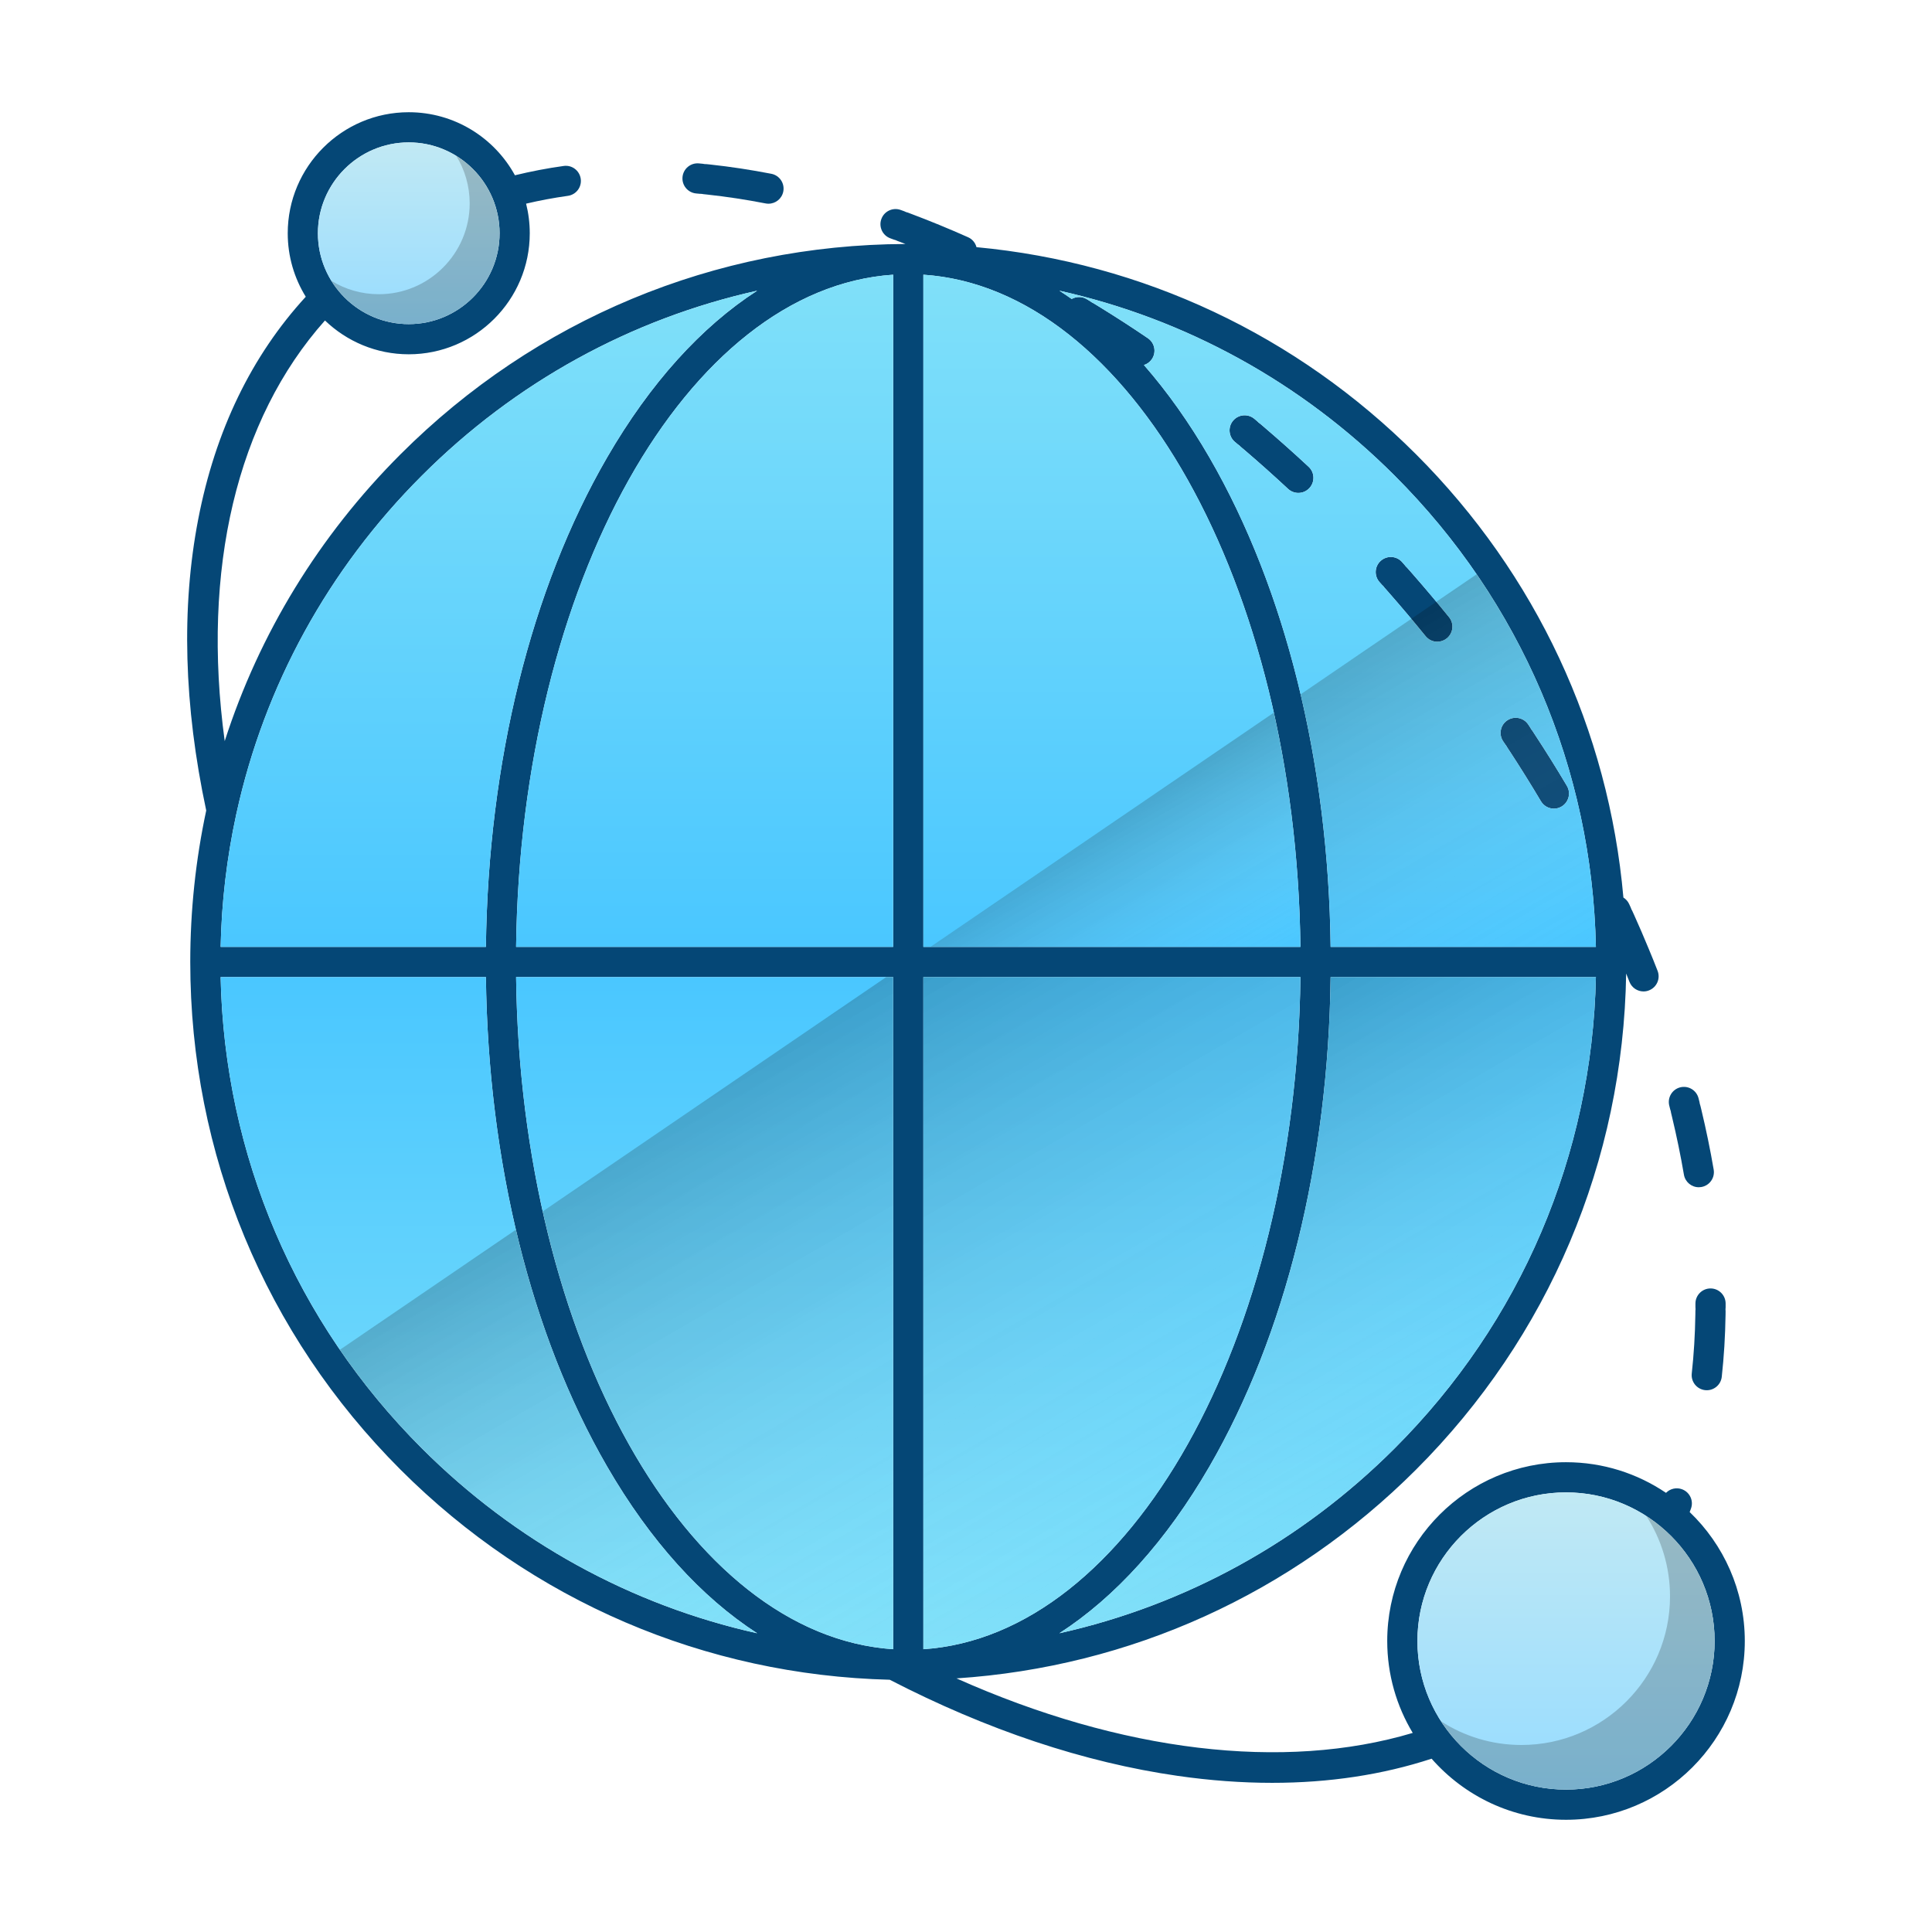 <?xml version="1.0" encoding="UTF-8"?> <!-- Generator: Adobe Illustrator 17.0.0, SVG Export Plug-In . SVG Version: 6.00 Build 0) --> <svg xmlns="http://www.w3.org/2000/svg" xmlns:xlink="http://www.w3.org/1999/xlink" version="1.1" id="Calque_1" x="0px" y="0px" width="512px" height="512px" viewBox="0 0 512 512" xml:space="preserve"> <g> <g> <g> <path fill="#054776" d="M442.617,293.978c0.039,0.159,0.088,0.313,0.145,0.463c0.02,0.162,0.048,0.325,0.088,0.488l0.233,0.965 c0.004,0.015,0.008,0.029,0.011,0.044c1.235,5.153,2.3,10.324,3.164,15.368c0.334,1.949,2.025,3.326,3.938,3.326 c0.225,0,0.451-0.02,0.68-0.059c2.178-0.373,3.641-2.44,3.268-4.617c-0.896-5.232-2-10.593-3.28-15.932 c-0.004-0.018-0.009-0.035-0.013-0.053l-0.227-0.934c-0.041-0.167-0.091-0.329-0.15-0.485c-0.021-0.169-0.051-0.34-0.094-0.511 l-0.247-0.987c-0.542-2.142-2.718-3.435-4.859-2.896c-2.142,0.542-3.438,2.718-2.896,4.859L442.617,293.978z"></path> <path fill="#054776" d="M184.492,51.269l0.979,0.092c0.163,0.015,0.326,0.022,0.484,0.017c0.158,0.036,0.321,0.063,0.486,0.08 l0.915,0.096c0.018,0.002,0.036,0.004,0.054,0.006c5.066,0.547,10.274,1.338,15.48,2.35c0.258,0.05,0.514,0.074,0.768,0.074 c1.876,0,3.551-1.327,3.922-3.237c0.421-2.168-0.995-4.268-3.164-4.69c-5.404-1.05-10.813-1.872-16.081-2.443 c-0.021-0.002-0.042-0.005-0.063-0.007l-1.022-0.107c-0.172-0.018-0.342-0.026-0.509-0.02c-0.166-0.038-0.336-0.065-0.511-0.082 l-1.012-0.095c-2.196-0.2-4.146,1.419-4.347,3.62S182.292,51.068,184.492,51.269z"></path> <path fill="#054776" d="M449.308,345.451l-0.001,0.985c-0.001,0.167,0.009,0.33,0.028,0.491 c-0.021,0.162-0.033,0.327-0.035,0.494l-0.012,0.968c0,0.006-0.001,0.012-0.001,0.018c-0.079,5.291-0.399,10.534-0.954,15.584 c-0.24,2.196,1.345,4.172,3.54,4.413c0.148,0.016,0.296,0.023,0.441,0.023c2.014,0,3.747-1.517,3.972-3.563 c0.581-5.302,0.918-10.801,1.001-16.345c0-0.009,0-0.018,0-0.026l0.013-1.001c0.001-0.173-0.008-0.343-0.028-0.51 c0.022-0.168,0.034-0.339,0.035-0.513l0.001-1.019c0-2.209-1.791-4-4-4S449.308,343.242,449.308,345.451z"></path> <path fill="#054776" d="M383.42,169.17c-0.74,0.6-1.63,0.9-2.52,0.9c-1.16,0-2.31-0.51-3.1-1.48c-3.19-3.94-6.52-7.87-9.88-11.7 l-0.3-0.34c-0.02-0.02-0.03-0.04-0.05-0.06l-0.66-0.74c-0.11-0.12-0.21-0.25-0.3-0.39c-0.13-0.11-0.25-0.23-0.36-0.35l-0.65-0.73 c-1.48-1.65-1.34-4.18,0.3-5.65c1.65-1.48,4.18-1.34,5.65,0.3l0.68,0.77c0.11,0.12,0.22,0.25,0.31,0.39 c0.13,0.11,0.25,0.23,0.36,0.36l0.61,0.69c0.02,0.02,0.04,0.04,0.06,0.06l0.36,0.41c3.43,3.91,6.82,7.92,10.08,11.94 C385.4,165.26,385.14,167.78,383.42,169.17z"></path> <path fill="#054776" d="M413.84,213.74c-0.64,0.38-1.34,0.56-2.04,0.56c-1.36,0-2.69-0.7-3.44-1.96 c-2.65-4.46-5.45-8.95-8.32-13.34c-0.02-0.03-0.04-0.06-0.06-0.08l-0.54-0.83c-0.1-0.14-0.18-0.28-0.25-0.43 c-0.1-0.12-0.2-0.25-0.29-0.39l-0.56-0.83c-1.22-1.83-0.73-4.32,1.11-5.54c1.84-1.23,4.32-0.74,5.55,1.1l0.55,0.84 c0.1,0.14,0.19,0.29,0.26,0.45c0.11,0.12,0.22,0.26,0.31,0.4l0.5,0.77c0.02,0.02,0.04,0.05,0.05,0.08 c2.97,4.52,5.85,9.13,8.57,13.72C416.37,210.16,415.74,212.61,413.84,213.74z"></path> <path fill="#054776" d="M347,129.35c-0.78,0.85-1.85,1.28-2.93,1.28c-0.97,0-1.95-0.36-2.72-1.07 c-3.87-3.6-7.84-7.14-11.81-10.53c-0.02-0.01-0.04-0.03-0.06-0.04l-0.7-0.6c-0.12-0.11-0.24-0.22-0.35-0.34 c-0.14-0.09-0.27-0.19-0.4-0.29l-0.76-0.64c-1.69-1.42-1.91-3.95-0.49-5.64c1.42-1.69,3.94-1.91,5.64-0.49l0.76,0.64 c0.14,0.11,0.26,0.23,0.37,0.36c0.14,0.09,0.28,0.19,0.41,0.3l0.77,0.65c0.02,0.02,0.03,0.03,0.05,0.05 c4.04,3.45,8.09,7.05,12.02,10.71C348.42,125.2,348.51,127.73,347,129.35z"></path> <path fill="#054776" d="M447.78,400.71l0.33-0.88c0.78-2.06-0.26-4.37-2.33-5.15c-1.53-0.58-3.19-0.16-4.27,0.94 c-7.57-5.12-16.69-8.12-26.5-8.12c-26.13,0-47.38,21.25-47.38,47.38c0,8.9,2.47,17.24,6.76,24.36 c-34.21,10.22-77.29,5.02-120.91-14.45c45.99-3.04,88.84-22.39,121.77-55.31c35.21-35.2,54.92-81.79,55.7-131.48 c0.29,0.73,0.59,1.46,0.87,2.19c0.62,1.58,2.13,2.55,3.73,2.55c0.49,0,0.98-0.09,1.45-0.28c2.06-0.8,3.08-3.12,2.28-5.18 c-0.75-1.93-1.54-3.9-2.35-5.83c-1.25-3.03-2.57-6.1-3.93-9.11c-0.01-0.02-0.02-0.05-0.04-0.08l-0.38-0.84 c-0.07-0.15-0.15-0.31-0.24-0.45c-0.05-0.16-0.11-0.32-0.18-0.47l-0.42-0.92c-0.34-0.74-0.88-1.32-1.52-1.72 c-3.92-44.39-23.09-85.6-54.97-117.48C343.6,88.74,302.78,69.62,258.78,65.5c-0.3-1.12-1.07-2.11-2.21-2.62 c-4.98-2.22-10.03-4.3-15-6.17c-0.01-0.01-0.02-0.01-0.03-0.01l-0.94-0.36c-0.16-0.06-0.33-0.11-0.49-0.14 c-0.15-0.08-0.3-0.15-0.46-0.21l-0.96-0.35c-2.07-0.75-4.37,0.32-5.12,2.4c-0.76,2.07,0.31,4.37,2.39,5.12l0.92,0.34 c0.16,0.06,0.32,0.1,0.48,0.14c0.14,0.08,0.29,0.14,0.45,0.2l0.92,0.34c0,0.01,0,0.01,0,0.01c0.41,0.15,0.82,0.31,1.23,0.47 c-50.55,0.19-98.04,19.96-133.81,55.72c-21.68,21.67-37.47,47.66-46.6,76.02c-6.19-45.49,3.18-85.24,26.57-111.47 c5.77,5.54,13.59,8.96,22.2,8.96c17.68,0,32.07-14.39,32.07-32.07c0-2.71-0.34-5.34-0.97-7.85c3.6-0.85,7.31-1.54,11.07-2.07 c2.19-0.3,3.72-2.32,3.41-4.51s-2.33-3.72-4.51-3.41c-4.4,0.61-8.73,1.45-12.93,2.47c-5.45-9.95-16.02-16.71-28.14-16.71 c-17.68,0-32.07,14.39-32.07,32.08c0,6.16,1.75,11.92,4.78,16.82c-14.38,15.67-23.97,35.49-28.5,58.96 c-4.53,23.45-3.81,49.41,2.12,77.19c-2.79,13.05-4.23,26.48-4.23,40.15c0,50.84,19.79,98.62,55.73,134.54 c34.79,34.79,80.66,54.44,129.64,55.67c25.82,13.33,51.51,21.91,76.36,25.48c8.58,1.23,16.92,1.84,25,1.84 c15.05,0,29.19-2.13,42.24-6.4c8.7,9.91,21.43,16.19,35.62,16.19c26.12,0,47.38-21.26,47.38-47.38 C462.39,421.46,456.77,409.33,447.78,400.71z M108.32,37.74c13.27,0,24.07,10.8,24.07,24.08c0,13.27-10.8,24.07-24.07,24.07 s-24.07-10.8-24.07-24.07C84.25,48.54,95.05,37.74,108.32,37.74z M62.58,215.93c0.05-0.18,0.09-0.35,0.12-0.54 c7.39-33.6,24.19-64.45,49.11-89.35c24.78-24.78,55.44-41.55,88.84-49c-14.8,9.56-28.33,24.47-39.75,44.17 c-20.19,34.84-31.54,80.77-32.13,129.72h-70.3C58.72,239.03,60.11,227.33,62.58,215.93z M111.8,383.83 c-33.48-33.47-52.33-77.69-53.33-124.9h70.3c0.59,48.96,11.94,94.89,32.13,129.73c11.42,19.7,24.95,34.61,39.75,44.17 C167.26,425.38,136.59,408.61,111.8,383.83z M236.7,437.06c-54.72-3.64-98.74-81.8-99.93-178.13h99.93V437.06z M236.7,250.93 h-99.93c1.19-96.33,45.21-174.48,99.93-178.13V250.93z M369.59,383.83c-24.79,24.78-55.46,41.54-88.84,49 c14.8-9.56,28.33-24.47,39.75-44.17c20.18-34.84,31.54-80.77,32.13-129.73h70.3C421.93,306.14,403.08,350.36,369.59,383.83z M369.59,126.04c33.49,33.47,52.34,77.69,53.34,124.89h-70.3c-0.59-48.95-11.95-94.88-32.13-129.72 c-5.35-9.23-11.16-17.4-17.34-24.47c0.82-0.26,1.57-0.78,2.1-1.56c1.24-1.82,0.77-4.31-1.06-5.55c-4.14-2.82-8.38-5.56-12.6-8.16 l-1.01-0.62c-0.02-0.01-0.05-0.03-0.08-0.05c0,0,0,0-0.01,0l-0.77-0.47c-0.15-0.09-0.3-0.17-0.45-0.24 c-0.13-0.1-0.27-0.2-0.42-0.29L288,79.28c-1.27-0.76-2.79-0.72-3.99-0.05c-1.08-0.76-2.17-1.48-3.26-2.19 C314.15,84.49,344.81,101.26,369.59,126.04z M244.7,72.8c54.72,3.66,98.74,81.81,99.93,178.13H244.7V72.8z M244.7,258.93h99.93 c-1.19,96.33-45.21,174.48-99.93,178.13V258.93z M415.01,474.26c-21.72,0-39.38-17.67-39.38-39.38 c0-21.72,17.66-39.38,39.38-39.38c21.71,0,39.38,17.66,39.38,39.38C454.39,456.59,436.72,474.26,415.01,474.26z"></path> <linearGradient id="SVGID_1_" gradientUnits="userSpaceOnUse" x1="108.32" y1="37.74" x2="108.32" y2="85.89"> <stop offset="0" style="stop-color:#C1E9F4"></stop> <stop offset="1" style="stop-color:#97DCFF"></stop> </linearGradient> <path fill="url(#SVGID_1_)" d="M132.39,61.82c0,13.27-10.8,24.07-24.07,24.07s-24.07-10.8-24.07-24.07 c0-13.28,10.8-24.08,24.07-24.08S132.39,48.54,132.39,61.82z"></path> <path opacity="0.2" d="M132.39,61.82c0,13.27-10.8,24.07-24.07,24.07c-8.66,0-16.26-4.6-20.51-11.48 c3.66,2.26,7.97,3.56,12.59,3.56c13.27,0,24.07-10.8,24.07-24.07c0-4.62-1.3-8.93-3.56-12.6 C127.79,45.55,132.39,53.16,132.39,61.82z"></path> <linearGradient id="SVGID_2_" gradientUnits="userSpaceOnUse" x1="415.01" y1="395.5" x2="415.01" y2="474.26"> <stop offset="0" style="stop-color:#C1E9F4"></stop> <stop offset="1" style="stop-color:#97DCFF"></stop> </linearGradient> <path fill="url(#SVGID_2_)" d="M454.39,434.88c0,21.71-17.67,39.38-39.38,39.38c-21.72,0-39.38-17.67-39.38-39.38 c0-21.72,17.66-39.38,39.38-39.38C436.72,395.5,454.39,413.16,454.39,434.88z"></path> <path opacity="0.2" d="M454.39,434.88c0,21.71-17.67,39.38-39.38,39.38c-13.88,0-26.11-7.22-33.13-18.1 c6.14,3.97,13.46,6.28,21.31,6.28c21.71,0,39.38-17.67,39.38-39.38c0-7.85-2.31-15.16-6.28-21.31 C447.17,408.77,454.39,421,454.39,434.88z"></path> <linearGradient id="SVGID_3_" gradientUnits="userSpaceOnUse" x1="351.84" y1="432.83" x2="351.84" y2="258.93"> <stop offset="0" style="stop-color:#80E0F9"></stop> <stop offset="1" style="stop-color:#4AC7FF"></stop> </linearGradient> <path fill="url(#SVGID_3_)" d="M422.93,258.93c-1,47.21-19.85,91.43-53.34,124.9c-24.79,24.78-55.46,41.54-88.84,49 c14.8-9.56,28.33-24.47,39.75-44.17c20.18-34.84,31.54-80.77,32.13-129.73H422.93z"></path> <linearGradient id="SVGID_4_" gradientUnits="userSpaceOnUse" x1="294.665" y1="437.06" x2="294.665" y2="258.93"> <stop offset="0" style="stop-color:#80E0F9"></stop> <stop offset="1" style="stop-color:#4AC7FF"></stop> </linearGradient> <path fill="url(#SVGID_4_)" d="M344.63,258.93c-1.19,96.33-45.21,174.48-99.93,178.13V258.93H344.63z"></path> <linearGradient id="SVGID_5_" gradientUnits="userSpaceOnUse" x1="314.387" y1="281.01" x2="375.851" y2="387.468"> <stop offset="0" style="stop-color:#000000"></stop> <stop offset="1" style="stop-color:#FFFFFF;stop-opacity:0"></stop> </linearGradient> <path opacity="0.2" fill="url(#SVGID_5_)" d="M422.93,258.93c-1,47.21-19.85,91.43-53.34,124.9 c-24.79,24.78-55.46,41.54-88.84,49c14.8-9.56,28.33-24.47,39.75-44.17c20.18-34.84,31.54-80.77,32.13-129.73H422.93z"></path> <linearGradient id="SVGID_6_" gradientUnits="userSpaceOnUse" x1="243.607" y1="259.561" x2="323.974" y2="398.759"> <stop offset="0" style="stop-color:#000000"></stop> <stop offset="1" style="stop-color:#FFFFFF;stop-opacity:0"></stop> </linearGradient> <path opacity="0.2" fill="url(#SVGID_6_)" d="M344.63,258.93c-1.19,96.33-45.21,174.48-99.93,178.13V258.93H344.63z"></path> <linearGradient id="SVGID_7_" gradientUnits="userSpaceOnUse" x1="186.735" y1="437.06" x2="186.735" y2="258.93"> <stop offset="0" style="stop-color:#80E0F9"></stop> <stop offset="1" style="stop-color:#4AC7FF"></stop> </linearGradient> <path fill="url(#SVGID_7_)" d="M236.7,258.93v178.13c-42.3-2.81-78.21-50.17-92.87-116.02c-4.32-19.33-6.79-40.25-7.06-62.11 H236.7z"></path> <linearGradient id="SVGID_8_" gradientUnits="userSpaceOnUse" x1="129.56" y1="432.83" x2="129.56" y2="258.93"> <stop offset="0" style="stop-color:#80E0F9"></stop> <stop offset="1" style="stop-color:#4AC7FF"></stop> </linearGradient> <path fill="url(#SVGID_8_)" d="M200.65,432.83c-33.39-7.45-64.06-24.22-88.85-49c-8.12-8.11-15.37-16.86-21.72-26.13 c-19.85-28.96-30.85-63.01-31.61-98.77h70.3c0.28,23.3,3,45.9,7.94,66.96c5.45,23.2,13.61,44.51,24.19,62.77 C172.32,408.36,185.85,423.27,200.65,432.83z"></path> <linearGradient id="SVGID_9_" gradientUnits="userSpaceOnUse" x1="129.56" y1="77.04" x2="129.56" y2="250.93"> <stop offset="0" style="stop-color:#80E0F9"></stop> <stop offset="1" style="stop-color:#4AC7FF"></stop> </linearGradient> <path fill="url(#SVGID_9_)" d="M200.65,77.04c-14.8,9.56-28.33,24.47-39.75,44.17c-20.19,34.84-31.54,80.77-32.13,129.72h-70.3 c0.25-11.9,1.64-23.6,4.11-35c0.05-0.18,0.09-0.35,0.12-0.54c7.39-33.6,24.19-64.45,49.11-89.35 C136.59,101.26,167.25,84.49,200.65,77.04z"></path> <linearGradient id="SVGID_10_" gradientUnits="userSpaceOnUse" x1="186.735" y1="72.8" x2="186.735" y2="250.93"> <stop offset="0" style="stop-color:#80E0F9"></stop> <stop offset="1" style="stop-color:#4AC7FF"></stop> </linearGradient> <path fill="url(#SVGID_10_)" d="M236.7,72.8v178.13h-99.93C137.96,154.6,181.98,76.45,236.7,72.8z"></path> <linearGradient id="SVGID_11_" gradientUnits="userSpaceOnUse" x1="294.665" y1="72.8" x2="294.665" y2="250.93"> <stop offset="0" style="stop-color:#80E0F9"></stop> <stop offset="1" style="stop-color:#4AC7FF"></stop> </linearGradient> <path fill="url(#SVGID_11_)" d="M344.63,250.93H244.7V72.8c42.31,2.83,78.22,50.2,92.88,116.06 C341.89,208.18,344.36,229.09,344.63,250.93z"></path> <linearGradient id="SVGID_12_" gradientUnits="userSpaceOnUse" x1="351.84" y1="77.04" x2="351.84" y2="250.93"> <stop offset="0" style="stop-color:#80E0F9"></stop> <stop offset="1" style="stop-color:#4AC7FF"></stop> </linearGradient> <path fill="url(#SVGID_12_)" d="M391.33,152.19c-6.35-9.28-13.61-18.03-21.74-26.15c-24.78-24.78-55.44-41.55-88.84-49 c1.09,0.71,2.18,1.43,3.26,2.19c1.2-0.67,2.72-0.71,3.99,0.05l0.86,0.52c0.15,0.09,0.29,0.19,0.42,0.29 c0.15,0.07,0.3,0.15,0.45,0.24l0.77,0.47c0.01,0,0.01,0,0.01,0c0.03,0.02,0.06,0.04,0.08,0.05l1.01,0.62 c4.22,2.6,8.46,5.34,12.6,8.16c1.83,1.24,2.3,3.73,1.06,5.55c-0.53,0.78-1.28,1.3-2.1,1.56c6.18,7.07,11.99,15.24,17.34,24.47 c10.58,18.27,18.74,39.59,24.18,62.8c4.96,21.05,7.67,43.65,7.95,66.92h70.3C422.17,215.18,411.17,181.14,391.33,152.19z M344.07,130.63c-0.97,0-1.95-0.36-2.72-1.07c-3.87-3.6-7.84-7.14-11.81-10.53c-0.02-0.01-0.04-0.03-0.06-0.04l-0.7-0.6 c-0.12-0.11-0.24-0.22-0.35-0.34c-0.14-0.09-0.27-0.19-0.4-0.29l-0.76-0.64c-1.69-1.42-1.91-3.95-0.49-5.64 c1.42-1.69,3.94-1.91,5.64-0.49l0.76,0.64c0.14,0.11,0.26,0.23,0.37,0.36c0.14,0.09,0.28,0.19,0.41,0.3l0.77,0.65 c0.02,0.02,0.03,0.03,0.05,0.05c4.04,3.45,8.09,7.05,12.02,10.71c1.62,1.5,1.71,4.03,0.2,5.65 C346.22,130.2,345.15,130.63,344.07,130.63z M383.42,169.17c-0.74,0.6-1.63,0.9-2.52,0.9c-1.16,0-2.31-0.51-3.1-1.48 c-1.24-1.53-2.51-3.07-3.79-4.59c-2-2.4-4.04-4.77-6.09-7.11l-0.3-0.34c-0.02-0.02-0.03-0.04-0.05-0.06l-0.66-0.74 c-0.11-0.12-0.21-0.25-0.3-0.39c-0.13-0.11-0.25-0.23-0.36-0.35l-0.65-0.73c-1.48-1.65-1.34-4.18,0.3-5.65 c1.65-1.48,4.18-1.34,5.65,0.3l0.68,0.77c0.11,0.12,0.22,0.25,0.31,0.39c0.13,0.11,0.25,0.23,0.36,0.36l0.61,0.69 c0.02,0.02,0.04,0.04,0.06,0.06l0.36,0.41c2.27,2.58,4.52,5.21,6.72,7.86c1.13,1.35,2.25,2.72,3.36,4.08 C385.4,165.26,385.14,167.78,383.42,169.17z M413.84,213.74c-0.64,0.38-1.34,0.56-2.04,0.56c-1.36,0-2.69-0.7-3.44-1.96 c-2.65-4.46-5.45-8.95-8.32-13.34c-0.02-0.03-0.04-0.06-0.06-0.08l-0.54-0.83c-0.1-0.14-0.18-0.28-0.25-0.43 c-0.1-0.12-0.2-0.25-0.29-0.39l-0.56-0.83c-1.22-1.83-0.73-4.32,1.11-5.54c1.84-1.23,4.32-0.74,5.55,1.1l0.55,0.84 c0.1,0.14,0.19,0.29,0.26,0.45c0.11,0.12,0.22,0.26,0.31,0.4l0.5,0.77c0.02,0.02,0.04,0.05,0.05,0.08 c2.97,4.52,5.85,9.13,8.57,13.72C416.37,210.16,415.74,212.61,413.84,213.74z"></path> </g> </g> <linearGradient id="SVGID_13_" gradientUnits="userSpaceOnUse" x1="113.161" y1="339.486" x2="175.452" y2="447.378"> <stop offset="0" style="stop-color:#000000"></stop> <stop offset="1" style="stop-color:#FFFFFF;stop-opacity:0"></stop> </linearGradient> <path opacity="0.2" fill="url(#SVGID_13_)" d="M200.65,432.83c-33.39-7.45-64.06-24.22-88.85-49 c-8.12-8.11-15.37-16.86-21.72-26.13l46.63-31.81c5.45,23.2,13.61,44.51,24.19,62.77C172.32,408.36,185.85,423.27,200.65,432.83z"></path> <linearGradient id="SVGID_14_" gradientUnits="userSpaceOnUse" x1="183.163" y1="288.777" x2="260.756" y2="423.171"> <stop offset="0" style="stop-color:#000000"></stop> <stop offset="1" style="stop-color:#FFFFFF;stop-opacity:0"></stop> </linearGradient> <path opacity="0.2" fill="url(#SVGID_14_)" d="M234.86,258.93h1.84v178.13c-42.3-2.81-78.21-50.17-92.87-116.02L234.86,258.93z"></path> <linearGradient id="SVGID_15_" gradientUnits="userSpaceOnUse" x1="290.02" y1="216.319" x2="318.66" y2="265.924"> <stop offset="0" style="stop-color:#000000"></stop> <stop offset="1" style="stop-color:#FFFFFF;stop-opacity:0"></stop> </linearGradient> <path opacity="0.2" fill="url(#SVGID_15_)" d="M337.58,188.86c4.31,19.32,6.78,40.23,7.05,62.07h-98.04L337.58,188.86z"></path> <linearGradient id="SVGID_16_" gradientUnits="userSpaceOnUse" x1="355.673" y1="172.776" x2="406.329" y2="260.514"> <stop offset="0" style="stop-color:#000000"></stop> <stop offset="1" style="stop-color:#FFFFFF;stop-opacity:0"></stop> </linearGradient> <path opacity="0.2" fill="url(#SVGID_16_)" d="M422.93,250.93h-70.3c-0.28-23.27-2.99-45.87-7.95-66.92L374.01,164l6.64-4.53 l10.68-7.28C411.17,181.14,422.17,215.18,422.93,250.93z"></path> </g> </svg> 
